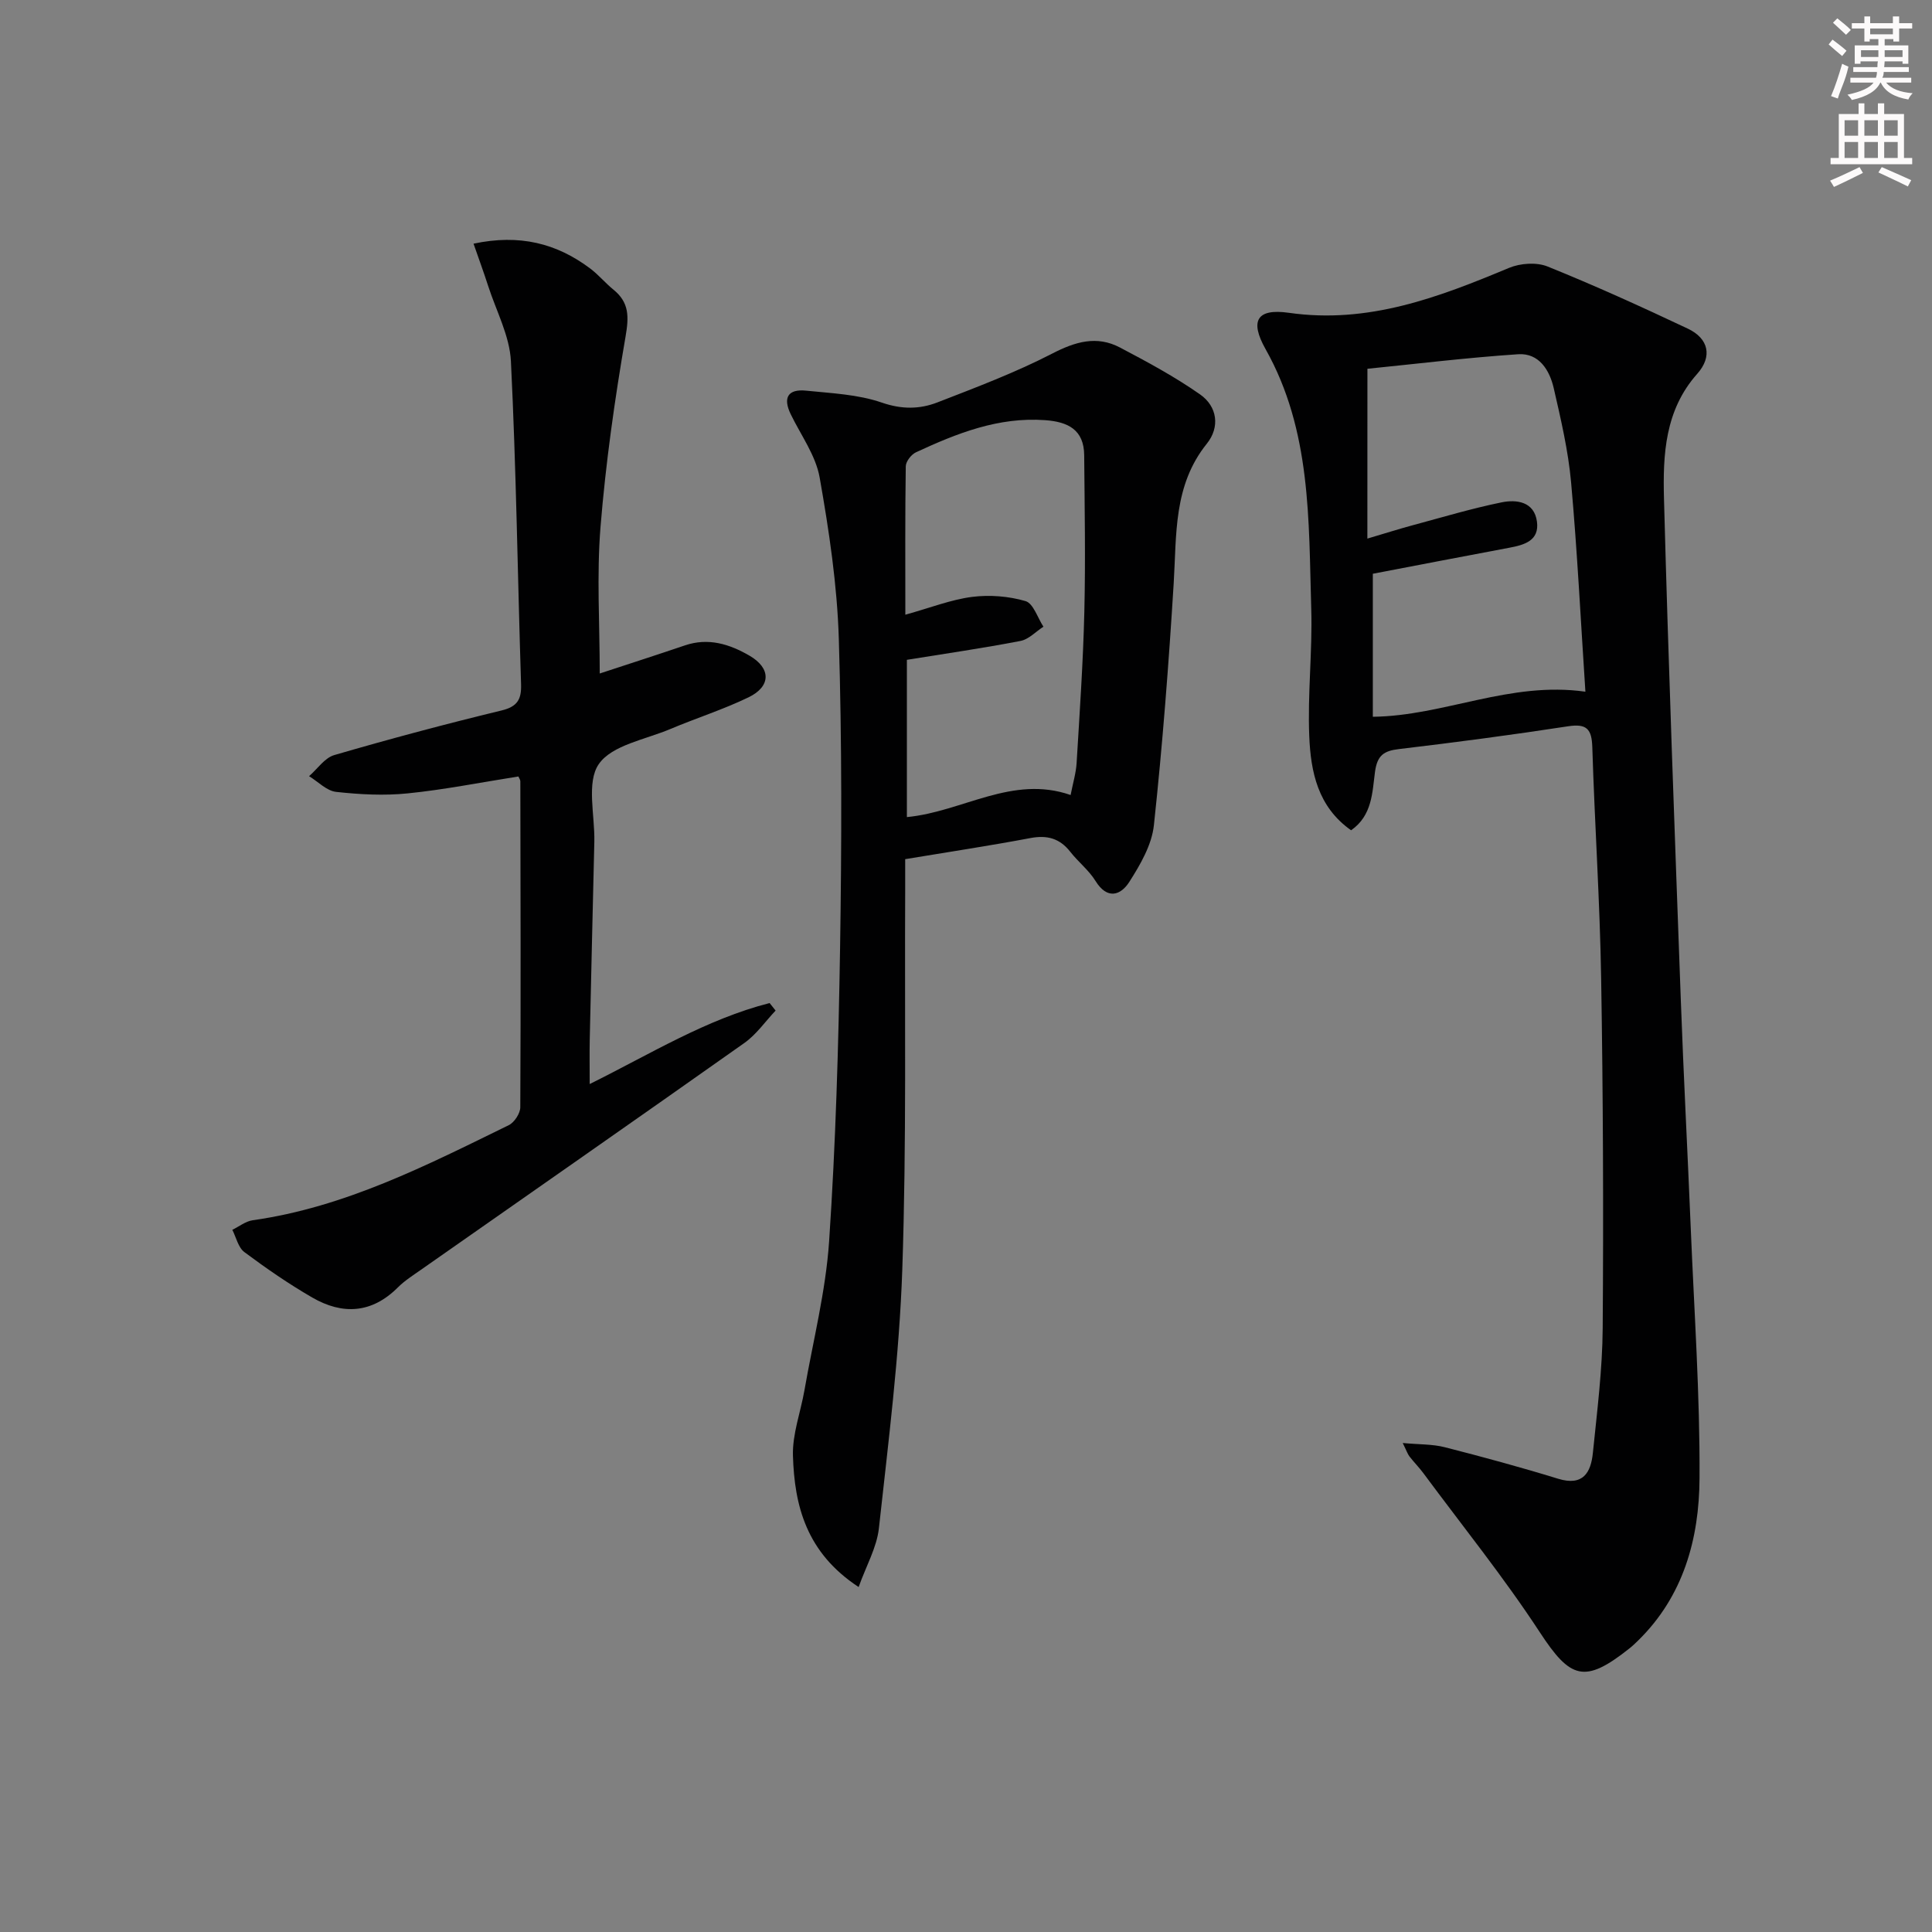 <svg enable-background="new 0 0 400 400" viewBox="0 0 400 400" xmlns="http://www.w3.org/2000/svg"><rect x="0" y="0" width="400" height="400" fill="#808080" stroke="none"/><g fill="#010102"><path d="m279.73 171.9c-6.92-4.87-8.35-12.14-8.66-19.41-.37-8.78.67-17.62.41-26.41-.55-18.36.04-36.94-9.47-53.82-3.29-5.85-1.8-8.44 4.82-7.5 16.45 2.36 30.98-3.19 45.58-9.29 2.34-.98 5.72-1.22 8.01-.29 9.81 3.96 19.45 8.34 29.02 12.86 4.33 2.05 5.14 5.77 1.95 9.36-6.7 7.52-7.12 16.74-6.88 25.83.92 34.57 2.22 69.13 3.48 103.69.57 15.78 1.41 31.55 2.06 47.33.71 17.27 1.92 34.56 1.82 51.83-.07 12.45-3.3 24.37-12.73 33.59-.59.58-1.2 1.16-1.85 1.67-9.24 7.32-12.16 6.27-18.49-3.4-7.44-11.37-16.01-22-24.11-32.94-.89-1.2-1.95-2.27-2.87-3.45-.38-.49-.57-1.11-1.4-2.79 3.43.32 6.16.22 8.7.87 7.87 2.01 15.72 4.14 23.48 6.53 5.16 1.58 6.78-1.28 7.19-5.37.87-8.59 1.97-17.2 2.03-25.81.18-24.15.08-48.3-.32-72.44-.26-15.96-1.34-31.9-1.83-47.85-.12-3.73-1.13-4.92-5.02-4.32-11.65 1.79-23.33 3.33-35.03 4.72-3.14.37-4.47 1.31-4.94 4.7-.57 4.21-.54 9.04-4.95 12.11zm3.37-60.39c4.12-1.22 6.78-2.07 9.48-2.79 6.08-1.64 12.13-3.45 18.29-4.71 3.14-.64 6.78-.16 7.34 3.99.53 3.96-2.64 4.83-5.76 5.41-9.38 1.76-18.76 3.57-28.22 5.38v29.61c14.74-.17 28.38-7.41 44.01-5.19-.96-14.55-1.67-28.97-2.96-43.33-.59-6.57-2.12-13.08-3.6-19.53-.86-3.72-3.05-7.29-7.35-7.01-10.67.71-21.3 2.02-31.22 3.01-.01 12.3-.01 23.2-.01 35.16z"/><path d="m187.41 177.88c0 2.19.01 4.15 0 6.11-.13 26.28.29 52.58-.6 78.84-.61 17.89-2.89 35.74-4.84 53.56-.44 4-2.64 7.81-4.2 12.19-10.83-7.11-13.29-16.83-13.6-27.2-.13-4.48 1.59-9.01 2.38-13.53 1.79-10.28 4.41-20.5 5.11-30.86 1.36-20.23 1.95-40.53 2.27-60.82.33-21.28.39-42.59-.26-63.86-.34-11.19-2.02-22.4-3.97-33.45-.81-4.57-3.88-8.75-5.98-13.08-1.68-3.45-.58-5.28 3.17-4.9 5.27.54 10.75.77 15.67 2.47 4.14 1.43 7.84 1.39 11.53-.04 8.02-3.11 16.12-6.17 23.75-10.1 4.8-2.48 9.23-3.79 14.04-1.26 5.66 2.98 11.34 6.04 16.57 9.7 3.59 2.5 4.17 6.78 1.41 10.21-6.96 8.65-6.24 18.82-6.86 28.92-1.03 16.72-2.31 33.44-4.1 50.09-.44 4.07-2.81 8.15-5.09 11.72-1.79 2.81-4.58 3.72-7-.2-1.37-2.22-3.57-3.93-5.2-6.01-2.2-2.82-4.81-3.53-8.32-2.86-8.31 1.57-16.67 2.83-25.88 4.36zm.03-50.61c5.25-1.46 9.46-3.13 13.83-3.69 3.62-.46 7.56-.15 11.05.87 1.62.47 2.5 3.46 3.71 5.3-1.58 1.02-3.04 2.62-4.75 2.95-7.72 1.49-15.51 2.62-23.52 3.91v32.56c11.56-1.11 21.82-8.78 33.9-4.57.47-2.44 1.11-4.51 1.24-6.61.63-10.43 1.35-20.87 1.6-31.32.26-10.8.06-21.61-.03-32.41-.04-5.28-3.33-6.93-8.09-7.27-9.67-.7-18.26 2.72-26.73 6.65-.98.45-2.11 1.9-2.12 2.91-.15 9.97-.09 19.92-.09 30.72z"/><path d="m107.33 160.76c-7.88 1.24-15.36 2.74-22.91 3.5-4.9.5-9.94.23-14.84-.31-1.96-.22-3.73-2.12-5.59-3.25 1.73-1.5 3.22-3.79 5.22-4.37 11.46-3.34 23-6.42 34.61-9.23 3.35-.81 4.16-2.33 4.06-5.47-.71-22.28-1-44.58-2.1-66.84-.26-5.26-3.04-10.4-4.71-15.58-.89-2.76-1.89-5.49-3.03-8.76 9.54-2.03 17.23-.07 24.18 5.16 1.72 1.3 3.12 3.01 4.8 4.37 3.27 2.66 3.2 5.59 2.5 9.67-2.25 13.06-4.12 26.24-5.19 39.45-.81 10.02-.16 20.16-.16 30.34 5.8-1.91 11.74-3.82 17.64-5.82 4.85-1.65 9.24-.26 13.35 2.12 4.5 2.6 4.5 6.38-.2 8.64-5.22 2.52-10.8 4.29-16.16 6.55-5.17 2.19-12.1 3.32-14.83 7.27-2.6 3.78-.79 10.61-.92 16.09-.32 13.64-.65 27.28-.95 40.92-.06 2.8-.01 5.6-.01 9.23 12.59-6.24 24.14-13.42 37.25-16.77.41.52.83 1.04 1.24 1.56-2.13 2.25-3.96 4.92-6.43 6.68-22.28 15.75-44.67 31.34-67.02 47-1.64 1.15-3.36 2.24-4.76 3.64-5.4 5.4-11.46 5.71-17.72 2.09-4.88-2.82-9.54-6.04-14.06-9.41-1.27-.95-1.69-3.04-2.49-4.61 1.4-.68 2.75-1.77 4.22-1.98 19.12-2.7 36.01-11.37 53.02-19.69 1.15-.56 2.37-2.43 2.38-3.7.12-22.5.05-44.99.01-67.49 0-.31-.24-.62-.4-1z"/></g><path d="m378.6 9.2.8-1c.9.7 1.9 1.4 2.9 2.3l-.9 1.1c-1.1-.9-2-1.7-2.8-2.4zm.5 10.7c.9-2.1 1.6-4.3 2.3-6.7.4.2.8.4 1.3.6-.7 3.1-1.5 4.3-2.2 6.6zm.4-15.2.9-.9c1 .8 2 1.6 2.8 2.4l-1 1c-1-.9-1.9-1.8-2.7-2.5zm12.5-1.3h1.2v1.4h2.7v1.1h-2.7v2.7h-1.2v-.5h-1.8v1.3h4.9v3.8h-1.2v-.5h-3.7c0 .4-.1.9-.1 1.2h5.1v1h-5.2c0 .5-.1.9-.3 1.2h6v1h-5.2c1.1 1.3 2.9 2 5.5 2.2-.4.4-.7.8-.9 1.3-2.9-.5-4.8-1.6-5.7-3.5h-.1c-.8 1.7-2.7 2.9-5.9 3.6-.2-.4-.6-.8-.9-1.1 2.8-.6 4.6-1.4 5.4-2.5h-4.8v-1h5.3c.1-.3.2-.7.2-1.2h-4.9v-1h5c0-.4 0-.8.1-1.2h-3.6v.5h-1.2v-3.8h4.9v-1.3h-1.8v.5h-1.1v-2.7h-2.6v-1.1h2.6v-1.4h1.2v1.4h4.7v-1.4zm-6.7 8.4h3.6c0-.4 0-.9 0-1.4h-3.6zm1.9-4.7h4.7v-1.2h-4.7zm6.7 3.3h-3.7v1.4h3.7z" fill="#fcfafa"/><path d="m384.7 21.4h1.3v2.2h2.8v-2.2h1.3v2.2h4.1v9.1h1.7v1.3h-16.9v-1.3h1.7v-9.1h4.1v-2.2zm.3 13.2.7 1.2c-1.8.9-3.8 1.9-6 2.9-.2-.4-.5-.8-.8-1.3 2.4-1 4.4-2 6.1-2.8zm-3.1-6.5h2.8v-3.2h-2.8zm0 4.6h2.8v-3.3h-2.8v3.2zm4.1-4.6h2.8v-3.2h-2.8zm0 4.6h2.8v-3.3h-2.8zm3.6 1.9c2.1.9 4.1 1.8 6.1 2.7l-.7 1.3c-2.2-1.1-4.2-2-6.1-2.9zm3.3-9.7h-2.8v3.2h2.8zm-2.8 7.8h2.8v-3.3h-2.8z" fill="#fcfafa"/></svg>